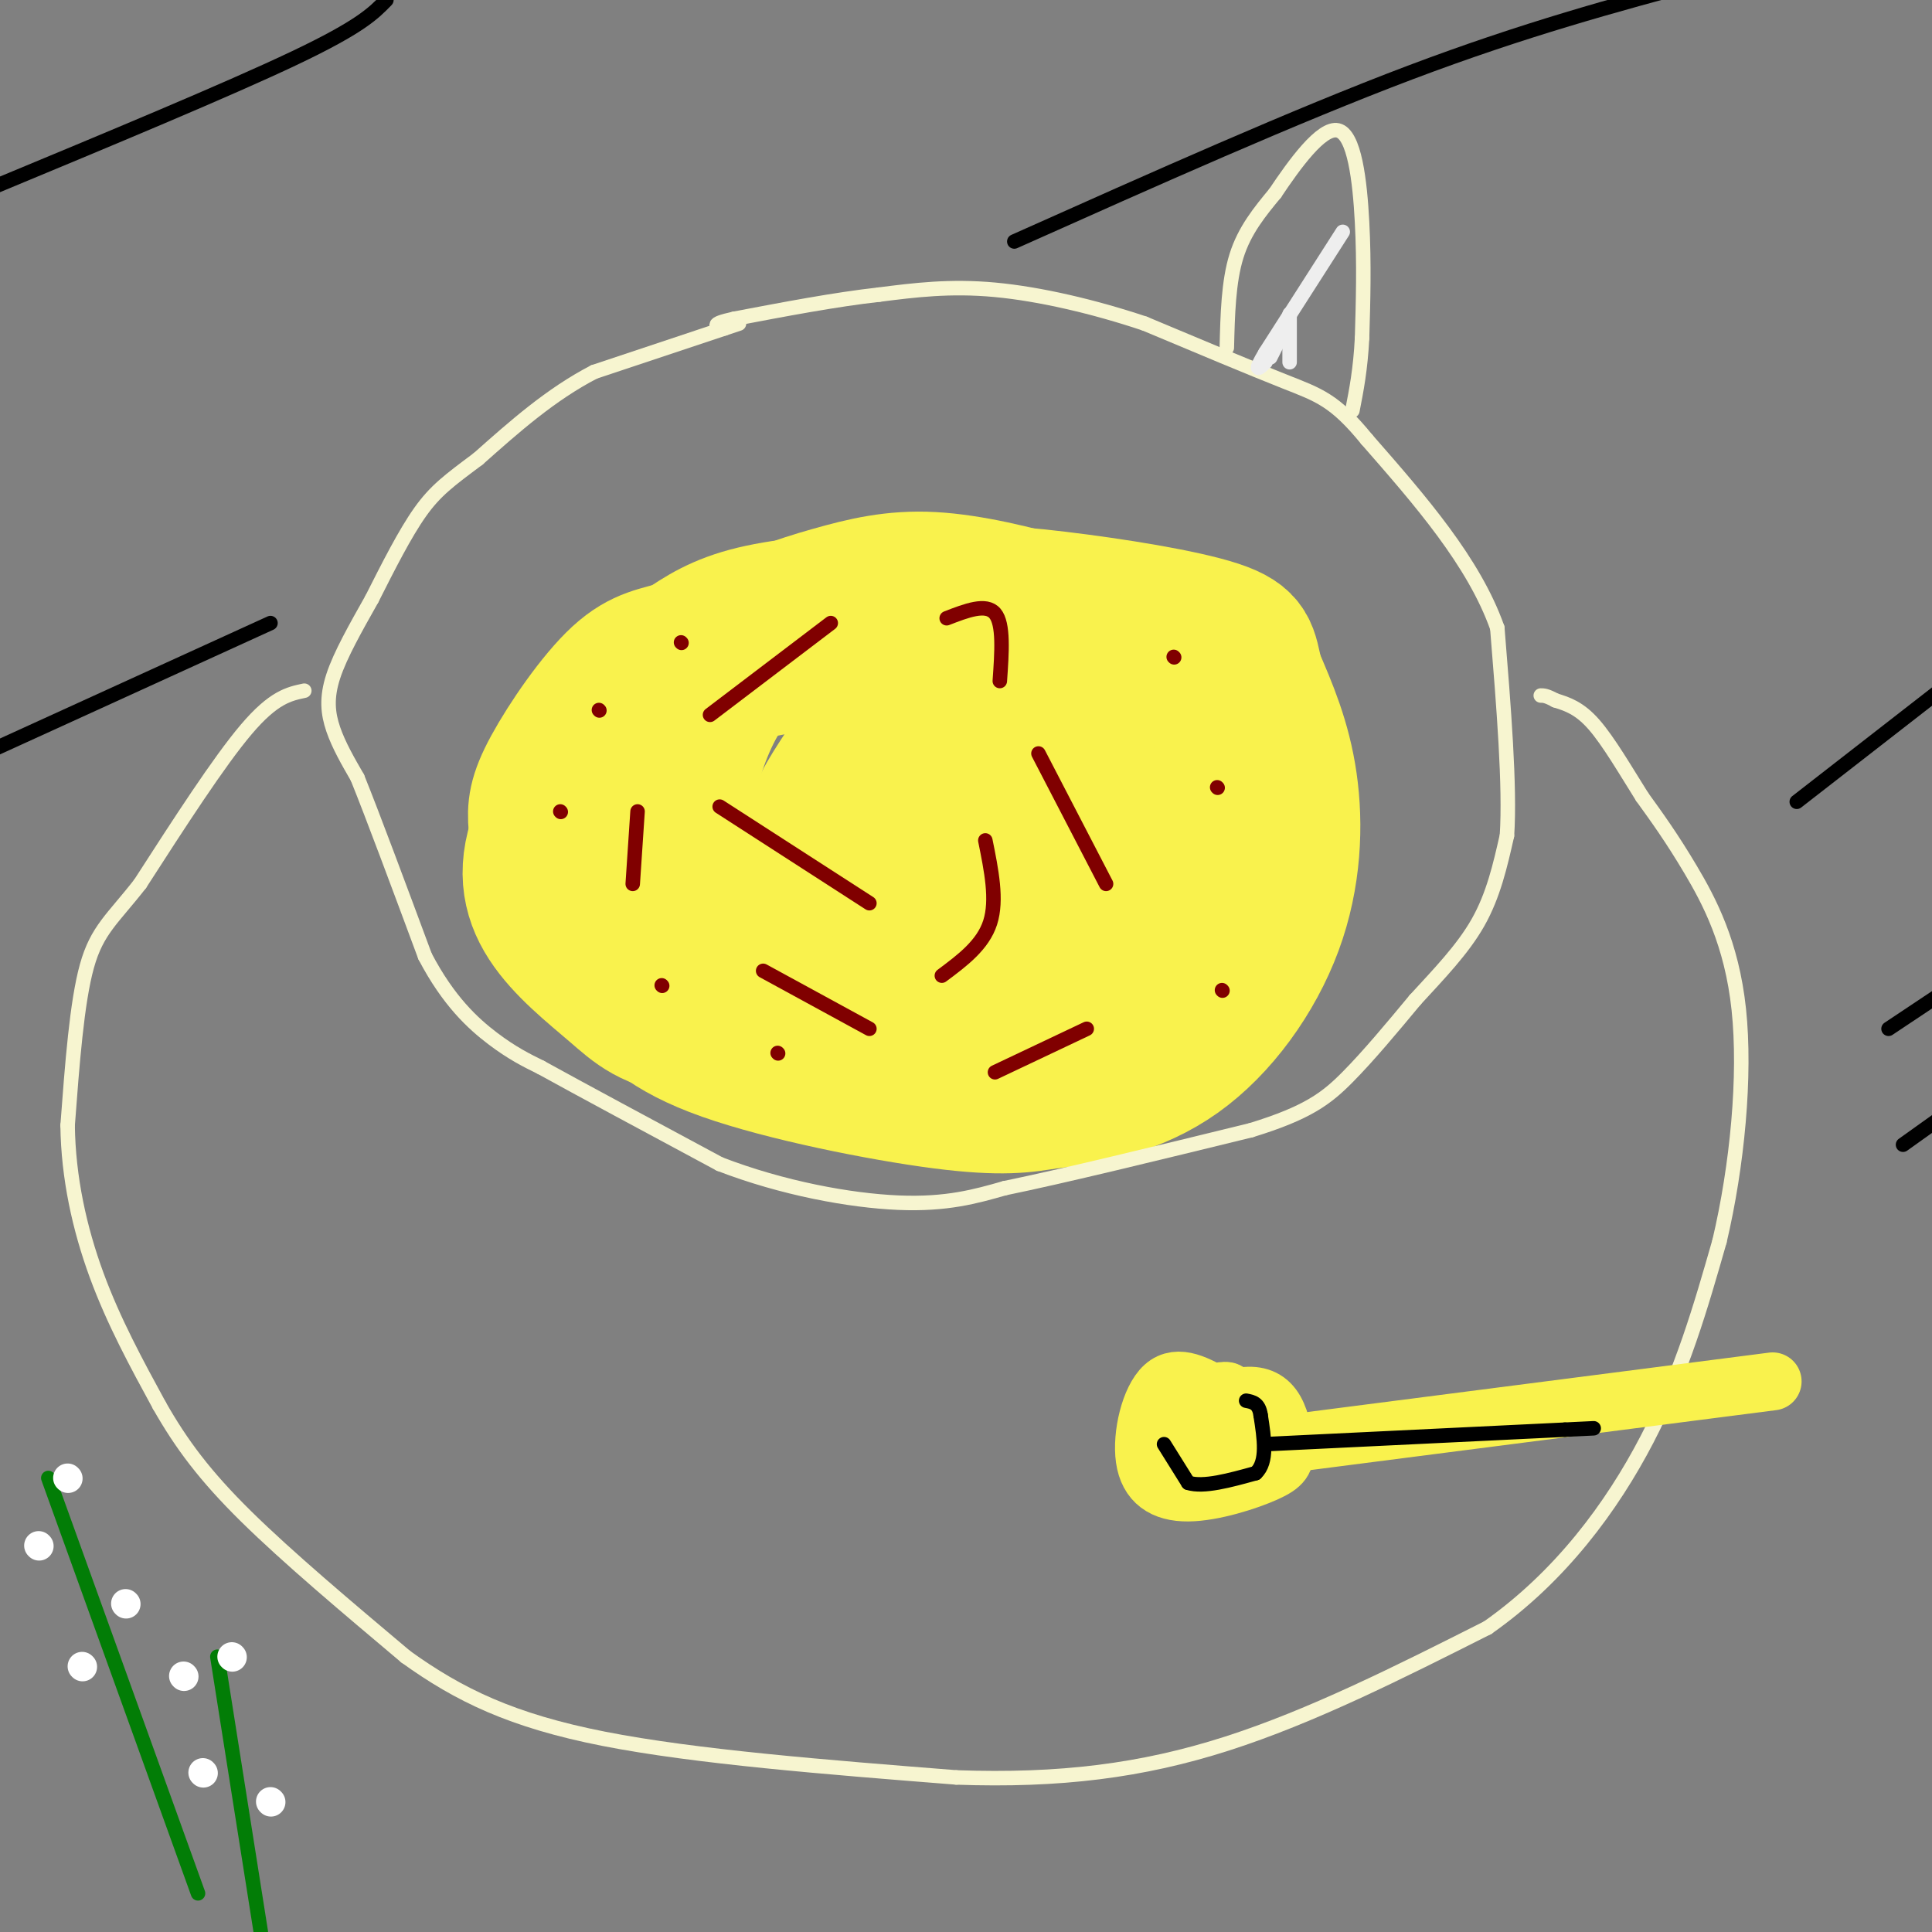 <svg viewBox='0 0 400 400' version='1.1' xmlns='http://www.w3.org/2000/svg' xmlns:xlink='http://www.w3.org/1999/xlink'><rect x="0" y="0" width="400" height="400" fill="#808080" stroke="none"/><g fill='none' stroke='#F9F24D' stroke-width='28' stroke-linecap='round' stroke-linejoin='round'><path d='M220,132c-4.030,-2.798 -8.060,-5.595 -14,-7c-5.940,-1.405 -13.792,-1.417 -23,-1c-9.208,0.417 -19.774,1.262 -27,3c-7.226,1.738 -11.113,4.369 -15,7'/><path d='M141,134c-4.470,1.440 -8.147,1.541 -13,6c-4.853,4.459 -10.884,13.278 -14,19c-3.116,5.722 -3.319,8.349 -3,12c0.319,3.651 1.159,8.325 2,13'/><path d='M113,184c3.021,5.565 9.573,12.976 15,19c5.427,6.024 9.730,10.660 22,15c12.270,4.340 32.506,8.383 45,10c12.494,1.617 17.247,0.809 22,0'/><path d='M217,228c8.376,-0.810 18.317,-2.836 27,-9c8.683,-6.164 16.107,-16.467 20,-27c3.893,-10.533 4.255,-21.295 3,-30c-1.255,-8.705 -4.128,-15.352 -7,-22'/><path d='M260,140c-1.265,-5.337 -0.927,-7.678 -8,-10c-7.073,-2.322 -21.558,-4.625 -33,-6c-11.442,-1.375 -19.841,-1.821 -29,0c-9.159,1.821 -19.080,5.911 -29,10'/><path d='M161,134c-7.287,3.866 -11.003,8.532 -14,15c-2.997,6.468 -5.274,14.738 -5,22c0.274,7.262 3.099,13.517 7,19c3.901,5.483 8.877,10.196 14,13c5.123,2.804 10.394,3.700 22,4c11.606,0.300 29.548,0.004 38,-1c8.452,-1.004 7.415,-2.715 8,-6c0.585,-3.285 2.793,-8.142 5,-13'/><path d='M236,187c1.311,-9.039 2.089,-25.136 0,-35c-2.089,-9.864 -7.046,-13.496 -14,-15c-6.954,-1.504 -15.906,-0.881 -22,0c-6.094,0.881 -9.331,2.019 -14,7c-4.669,4.981 -10.770,13.805 -14,19c-3.230,5.195 -3.589,6.759 -1,12c2.589,5.241 8.127,14.157 12,18c3.873,3.843 6.081,2.611 11,1c4.919,-1.611 12.548,-3.603 17,-8c4.452,-4.397 5.726,-11.198 7,-18'/><path d='M218,168c0.971,-4.548 -0.102,-6.916 -2,-9c-1.898,-2.084 -4.622,-3.882 -8,-5c-3.378,-1.118 -7.411,-1.554 -11,0c-3.589,1.554 -6.735,5.100 -9,10c-2.265,4.900 -3.648,11.154 -5,15c-1.352,3.846 -2.672,5.283 2,5c4.672,-0.283 15.337,-2.287 22,-6c6.663,-3.713 9.326,-9.136 11,-13c1.674,-3.864 2.361,-6.168 2,-8c-0.361,-1.832 -1.768,-3.192 -5,-4c-3.232,-0.808 -8.289,-1.065 -13,1c-4.711,2.065 -9.077,6.450 -12,12c-2.923,5.550 -4.402,12.263 -4,16c0.402,3.737 2.686,4.496 6,5c3.314,0.504 7.657,0.752 12,1'/><path d='M204,188c8.781,-1.378 24.735,-5.322 31,-11c6.265,-5.678 2.842,-13.091 0,-11c-2.842,2.091 -5.104,13.688 -5,19c0.104,5.312 2.574,4.341 5,5c2.426,0.659 4.807,2.947 7,0c2.193,-2.947 4.198,-11.128 4,-17c-0.198,-5.872 -2.599,-9.436 -5,-13'/><path d='M241,160c-3.533,-5.526 -9.864,-12.842 -15,-17c-5.136,-4.158 -9.075,-5.158 -19,-6c-9.925,-0.842 -25.836,-1.526 -39,0c-13.164,1.526 -23.582,5.263 -34,9'/><path d='M134,146c-10.114,6.033 -18.398,16.617 -22,25c-3.602,8.383 -2.522,14.567 1,20c3.522,5.433 9.487,10.117 14,14c4.513,3.883 7.575,6.967 17,8c9.425,1.033 25.212,0.017 41,-1'/><path d='M185,212c16.555,-4.244 37.441,-14.355 48,-20c10.559,-5.645 10.790,-6.823 12,-10c1.210,-3.177 3.399,-8.351 5,-12c1.601,-3.649 2.615,-5.772 3,-10c0.385,-4.228 0.142,-10.561 -3,-16c-3.142,-5.439 -9.183,-9.982 -15,-13c-5.817,-3.018 -11.408,-4.509 -17,-6'/><path d='M218,125c-7.287,-2.161 -17.005,-4.563 -25,-5c-7.995,-0.437 -14.267,1.090 -21,3c-6.733,1.910 -13.929,4.203 -22,10c-8.071,5.797 -17.019,15.099 -22,22c-4.981,6.901 -5.995,11.400 -6,16c-0.005,4.600 0.997,9.300 2,14'/><path d='M124,185c4.769,5.745 15.691,13.107 24,17c8.309,3.893 14.006,4.317 23,6c8.994,1.683 21.284,4.624 29,4c7.716,-0.624 10.858,-4.812 14,-9'/><path d='M219,167c0.000,0.000 0.100,0.100 0.1,0.1'/></g>
<g fill='none' stroke='#800000' stroke-width='3' stroke-linecap='round' stroke-linejoin='round'><path d='M147,148c0.000,0.000 25.000,-19.000 25,-19'/><path d='M132,168c0.000,0.000 -1.000,15.000 -1,15'/><path d='M149,167c0.000,0.000 31.000,20.000 31,20'/><path d='M158,201c0.000,0.000 22.000,12.000 22,12'/><path d='M206,222c0.000,0.000 19.000,-9.000 19,-9'/><path d='M195,202c4.250,-3.167 8.500,-6.333 10,-11c1.500,-4.667 0.250,-10.833 -1,-17'/><path d='M196,128c4.083,-1.583 8.167,-3.167 10,-1c1.833,2.167 1.417,8.083 1,14'/><path d='M215,156c0.000,0.000 14.000,27.000 14,27'/><path d='M243,136c0.000,0.000 0.100,0.100 0.1,0.1'/><path d='M252,163c0.000,0.000 0.100,0.100 0.1,0.1'/><path d='M253,205c0.000,0.000 0.100,0.100 0.1,0.1'/><path d='M161,218c0.000,0.000 0.100,0.100 0.1,0.1'/><path d='M137,204c0.000,0.000 0.100,0.100 0.1,0.1'/><path d='M116,168c0.000,0.000 0.100,0.100 0.1,0.1'/><path d='M124,147c0.000,0.000 0.100,0.100 0.1,0.1'/><path d='M141,133c0.000,0.000 0.100,0.100 0.1,0.1'/></g>
<g fill='none' stroke='#F7F5D0' stroke-width='3' stroke-linecap='round' stroke-linejoin='round'><path d='M153,67c0.000,0.000 -30.000,10.000 -30,10'/><path d='M123,77c-9.000,4.667 -16.500,11.333 -24,18'/><path d='M99,95c-5.956,4.444 -8.844,6.556 -12,11c-3.156,4.444 -6.578,11.222 -10,18'/><path d='M77,124c-3.298,5.869 -6.542,11.542 -8,16c-1.458,4.458 -1.131,7.702 0,11c1.131,3.298 3.065,6.649 5,10'/><path d='M74,161c3.167,7.833 8.583,22.417 14,37'/><path d='M88,198c4.844,9.267 9.956,13.933 14,17c4.044,3.067 7.022,4.533 10,6'/><path d='M112,221c7.833,4.333 22.417,12.167 37,20'/><path d='M149,241c13.000,5.022 27.000,7.578 37,8c10.000,0.422 16.000,-1.289 22,-3'/><path d='M208,246c12.167,-2.500 31.583,-7.250 51,-12'/><path d='M259,234c11.756,-3.600 15.644,-6.600 20,-11c4.356,-4.400 9.178,-10.200 14,-16'/><path d='M293,207c4.800,-5.244 9.800,-10.356 13,-16c3.200,-5.644 4.600,-11.822 6,-18'/><path d='M312,173c0.667,-10.167 -0.667,-26.583 -2,-43'/><path d='M310,130c-4.833,-13.667 -15.917,-26.333 -27,-39'/><path d='M283,91c-6.689,-8.200 -9.911,-9.200 -17,-12c-7.089,-2.800 -18.044,-7.400 -29,-12'/><path d='M237,67c-10.333,-3.467 -21.667,-6.133 -31,-7c-9.333,-0.867 -16.667,0.067 -24,1'/><path d='M182,61c-9.000,1.000 -19.500,3.000 -30,5'/><path d='M152,66c-5.333,1.167 -3.667,1.583 -2,2'/><path d='M254,72c0.167,-6.833 0.333,-13.667 2,-19c1.667,-5.333 4.833,-9.167 8,-13'/><path d='M264,40c3.881,-5.798 9.583,-13.792 13,-13c3.417,0.792 4.548,10.369 5,19c0.452,8.631 0.226,16.315 0,24'/><path d='M282,70c-0.333,6.500 -1.167,10.750 -2,15'/></g>
<g fill='none' stroke='#EEEEEE' stroke-width='3' stroke-linecap='round' stroke-linejoin='round'><path d='M278,48c0.000,0.000 -16.000,25.000 -16,25'/><path d='M262,73c-2.667,4.500 -1.333,3.250 0,2'/><path d='M267,65c0.000,0.000 0.000,10.000 0,10'/><path d='M263,74c0.000,0.000 3.000,-6.000 3,-6'/></g>
<g fill='none' stroke='#F7F5D0' stroke-width='3' stroke-linecap='round' stroke-linejoin='round'><path d='M63,143c-3.167,0.667 -6.333,1.333 -12,8c-5.667,6.667 -13.833,19.333 -22,32'/><path d='M29,183c-5.689,7.289 -8.911,9.511 -11,17c-2.089,7.489 -3.044,20.244 -4,33'/><path d='M14,233c0.133,10.822 2.467,21.378 6,31c3.533,9.622 8.267,18.311 13,27'/><path d='M33,291c4.556,8.022 9.444,14.578 18,23c8.556,8.422 20.778,18.711 33,29'/><path d='M84,343c11.000,7.933 22.000,13.267 41,17c19.000,3.733 46.000,5.867 73,8'/><path d='M198,368c21.400,0.756 38.400,-1.356 56,-7c17.600,-5.644 35.800,-14.822 54,-24'/><path d='M308,337c15.067,-10.578 25.733,-25.022 33,-39c7.267,-13.978 11.133,-27.489 15,-41'/><path d='M356,257c3.702,-15.655 5.458,-34.292 4,-48c-1.458,-13.708 -6.131,-22.488 -10,-29c-3.869,-6.512 -6.935,-10.756 -10,-15'/><path d='M340,165c-3.422,-5.444 -6.978,-11.556 -10,-15c-3.022,-3.444 -5.511,-4.222 -8,-5'/><path d='M322,145c-1.833,-1.000 -2.417,-1.000 -3,-1'/></g>
<g fill='none' stroke='#F9F24D' stroke-width='12' stroke-linecap='round' stroke-linejoin='round'><path d='M252,289c-4.044,-2.306 -8.088,-4.612 -11,-2c-2.912,2.612 -4.693,10.141 -4,15c0.693,4.859 3.859,7.047 9,7c5.141,-0.047 12.256,-2.330 16,-4c3.744,-1.670 4.117,-2.726 4,-5c-0.117,-2.274 -0.724,-5.766 -2,-8c-1.276,-2.234 -3.222,-3.210 -6,-3c-2.778,0.210 -6.389,1.605 -10,3'/><path d='M248,292c-2.650,1.843 -4.276,4.952 -4,8c0.276,3.048 2.452,6.035 5,6c2.548,-0.035 5.468,-3.093 7,-6c1.532,-2.907 1.676,-5.662 1,-8c-0.676,-2.338 -2.173,-4.259 -4,-4c-1.827,0.259 -3.985,2.698 -5,5c-1.015,2.302 -0.889,4.466 0,6c0.889,1.534 2.540,2.438 4,1c1.460,-1.438 2.730,-5.219 4,-9'/><path d='M256,291c-1.333,0.286 -6.667,5.500 -8,8c-1.333,2.500 1.333,2.286 3,0c1.667,-2.286 2.333,-6.643 3,-11'/><path d='M266,299c0.000,0.000 101.000,-13.000 101,-13'/></g>
<g fill='none' stroke='#000000' stroke-width='3' stroke-linecap='round' stroke-linejoin='round'><path d='M241,299c0.000,0.000 5.000,8.000 5,8'/><path d='M246,307c3.167,1.000 8.583,-0.500 14,-2'/><path d='M260,305c2.500,-2.333 1.750,-7.167 1,-12'/><path d='M261,293c-0.333,-2.500 -1.667,-2.750 -3,-3'/><path d='M262,299c0.000,0.000 62.000,-3.000 62,-3'/><path d='M324,296c10.333,-0.500 5.167,-0.250 0,0'/><path d='M56,129c0.000,0.000 -57.000,26.000 -57,26'/><path d='M210,50c29.083,-13.000 58.167,-26.000 82,-35c23.833,-9.000 42.417,-14.000 61,-19'/><path d='M372,166c0.000,0.000 36.000,-28.000 36,-28'/><path d='M391,213c0.000,0.000 12.000,-8.000 12,-8'/><path d='M394,237c0.000,0.000 7.000,-5.000 7,-5'/><path d='M80,0c-2.667,2.750 -5.333,5.500 -19,12c-13.667,6.500 -38.333,16.750 -63,27'/></g>
<g fill='none' stroke='#027D06' stroke-width='3' stroke-linecap='round' stroke-linejoin='round'><path d='M45,343c0.000,0.000 9.000,57.000 9,57'/><path d='M10,306c0.000,0.000 31.000,86.000 31,86'/></g>
<g fill='none' stroke='#FFFFFF' stroke-width='6' stroke-linecap='round' stroke-linejoin='round'><path d='M14,306c0.000,0.000 0.100,0.100 0.1,0.1'/><path d='M17,345c0.000,0.000 0.100,0.100 0.1,0.1'/><path d='M26,332c0.000,0.000 0.100,0.100 0.1,0.1'/><path d='M8,320c0.000,0.000 0.100,0.100 0.1,0.1'/><path d='M38,347c0.000,0.000 0.100,0.100 0.1,0.1'/><path d='M42,367c0.000,0.000 0.100,0.100 0.1,0.1'/><path d='M56,373c0.000,0.000 0.100,0.100 0.1,0.1'/><path d='M48,343c0.000,0.000 0.100,0.100 0.1,0.1'/></g>
</svg>